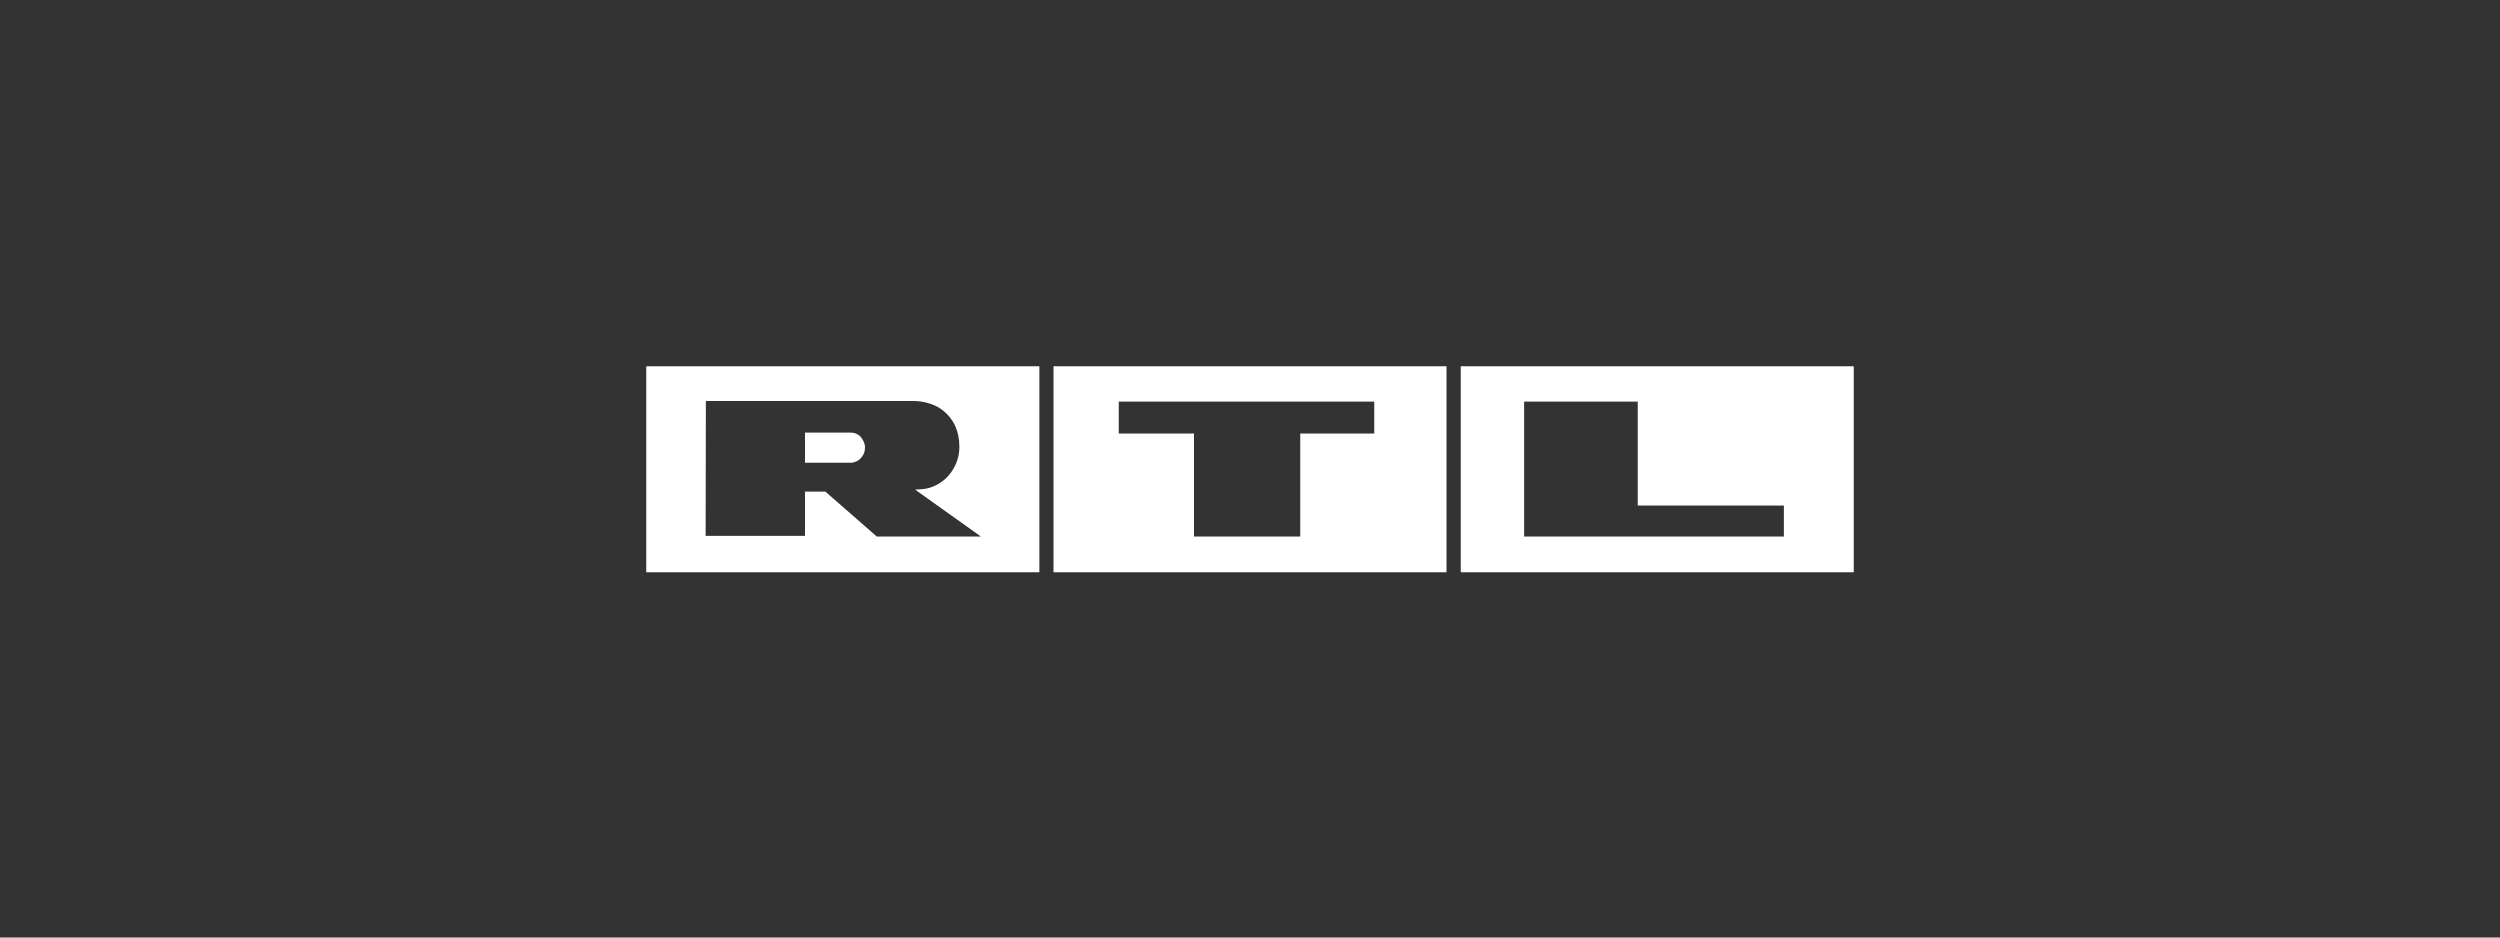 <?xml version="1.0" encoding="utf-8"?>
<!-- Generator: Adobe Illustrator 25.2.1, SVG Export Plug-In . SVG Version: 6.00 Build 0)  -->
<svg version="1.1" id="Layer_1" xmlns="http://www.w3.org/2000/svg" xmlns:xlink="http://www.w3.org/1999/xlink" x="0px" y="0px"
	 viewBox="0 0 2000 750" style="enable-background:new 0 0 2000 750;" xml:space="preserve">
<rect x="0" y="0" width="2000" height="750" fill="#333333" stroke="none"/>
<style type="text/css">
	.st0{fill:#FFFFFF;}
</style>
<g>
	<path class="st0" d="M517,293h314.5v164.8H517V293L517,293z M701.4,429.2h83.3l-52.6-37.5l2.4-0.2c4.2,0,8.3-0.7,12.3-2.4
		s7.5-4,10.6-7.1s5.4-6.6,7.3-10.9s2.8-8.7,2.8-13.5c0-6.6-1.2-12-3.3-16.8c-2.1-4.5-5-8.3-8.5-11.3c-3.5-3.1-7.3-5.2-11.8-6.6
		c-4.2-1.4-8.7-2.1-13.2-2.1h-166l-0.2,107.9H644v-35.4h16.3L701.4,429.2L701.4,429.2z M680.4,346.1c3.5,0,6.4,1.2,8.5,3.8
		c1.9,2.6,3.1,5.2,3.1,8c0,3.3-0.9,5.9-3.1,8.3c-1.9,2.4-4.5,3.5-7.5,4H644v-24.1L680.4,346.1L680.4,346.1z M842.8,293h314.4v164.8
		H842.8V293L842.8,293z M1099.4,346.8v-25.5H895v25.5h60.2v82.4h85v-82.4H1099.4L1099.4,346.8z M1168.6,293H1483v164.8h-314.4V293
		L1168.6,293z M1427.1,429.2v-24.8h-116.9v-83.1h-90.9v107.9L1427.1,429.2L1427.1,429.2L1427.1,429.2z"/>
</g>
</svg>
